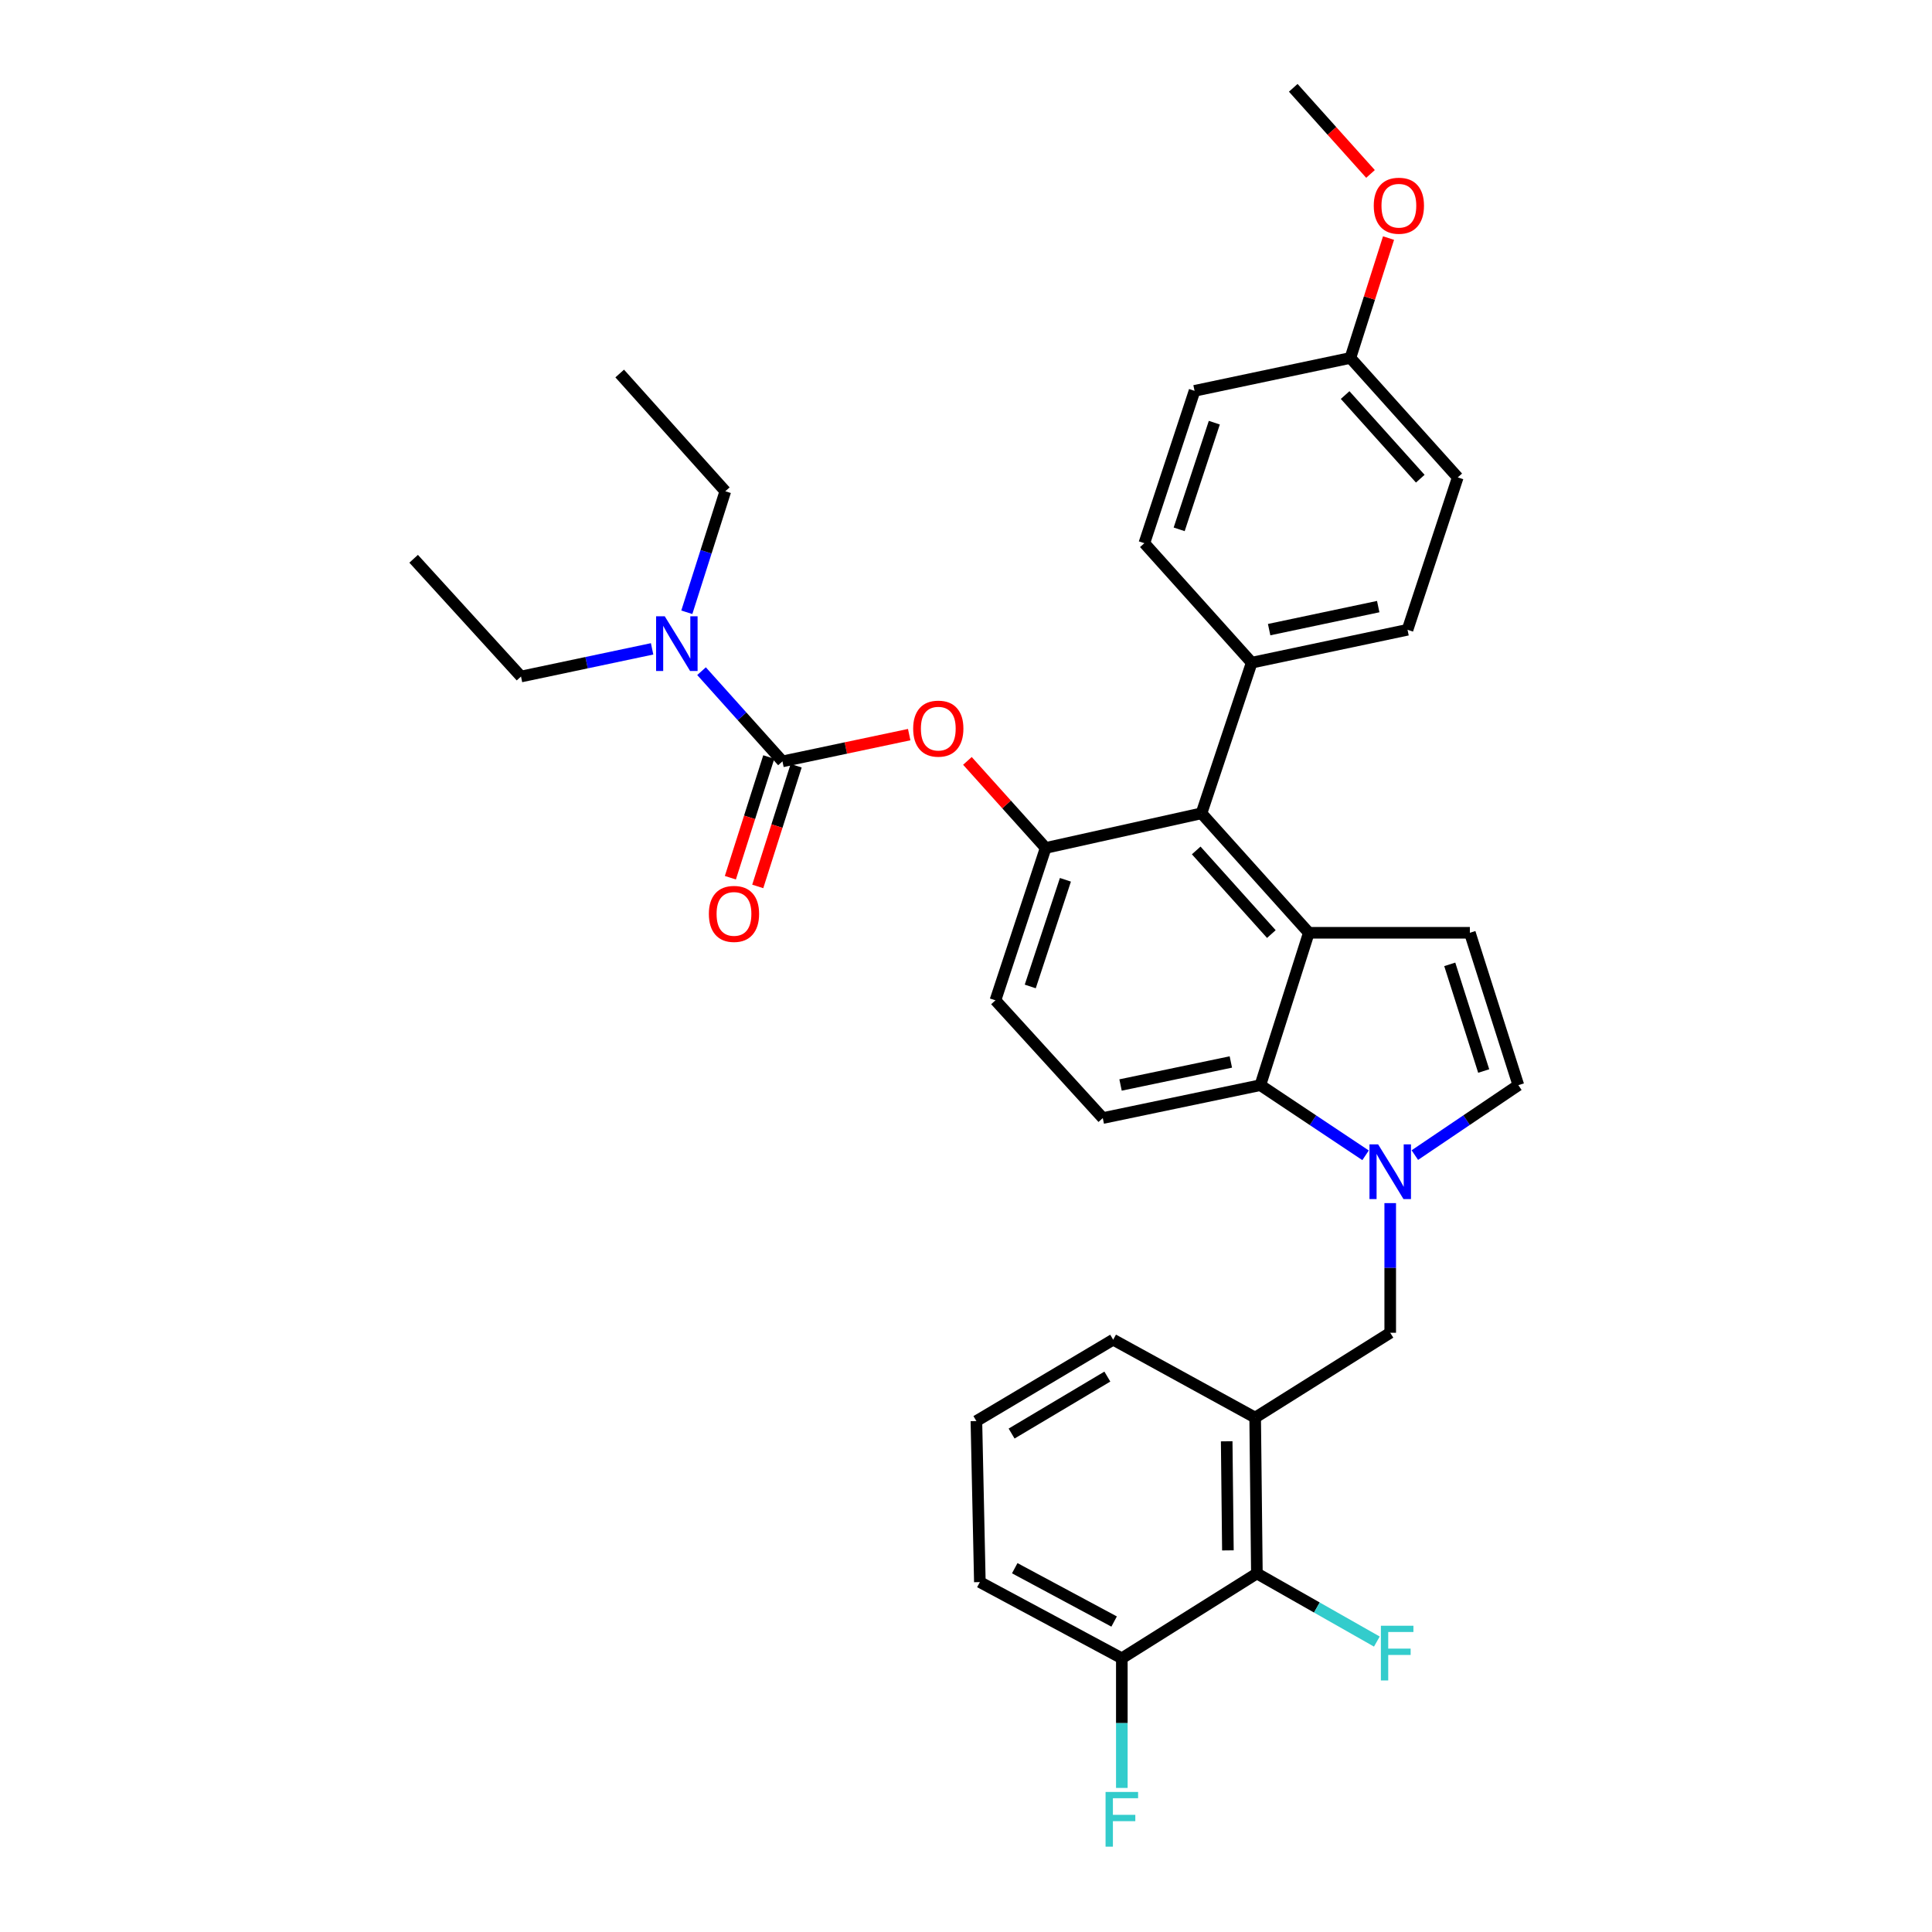 <?xml version='1.0' encoding='iso-8859-1'?>
<svg version='1.1' baseProfile='full'
              xmlns='http://www.w3.org/2000/svg'
                      xmlns:rdkit='http://www.rdkit.org/xml'
                      xmlns:xlink='http://www.w3.org/1999/xlink'
                  xml:space='preserve'
width='1000px' height='1000px' viewBox='0 0 1000 1000'>
<!-- END OF HEADER -->
<rect style='opacity:1.0;fill:#FFFFFF;stroke:none' width='1000' height='1000' x='0' y='0'> </rect>
<path class='bond-0' d='M 732.318,597.877 L 759.108,579.778' style='fill:none;fill-rule:evenodd;stroke:#0000FF;stroke-width:6px;stroke-linecap:butt;stroke-linejoin:miter;stroke-opacity:1' />
<path class='bond-0' d='M 759.108,579.778 L 785.898,561.679' style='fill:none;fill-rule:evenodd;stroke:#000000;stroke-width:6px;stroke-linecap:butt;stroke-linejoin:miter;stroke-opacity:1' />
<path class='bond-1' d='M 706.817,597.98 L 679.586,579.829' style='fill:none;fill-rule:evenodd;stroke:#0000FF;stroke-width:6px;stroke-linecap:butt;stroke-linejoin:miter;stroke-opacity:1' />
<path class='bond-1' d='M 679.586,579.829 L 652.356,561.679' style='fill:none;fill-rule:evenodd;stroke:#000000;stroke-width:6px;stroke-linecap:butt;stroke-linejoin:miter;stroke-opacity:1' />
<path class='bond-2' d='M 719.577,622.729 L 719.577,656.281' style='fill:none;fill-rule:evenodd;stroke:#0000FF;stroke-width:6px;stroke-linecap:butt;stroke-linejoin:miter;stroke-opacity:1' />
<path class='bond-2' d='M 719.577,656.281 L 719.577,689.834' style='fill:none;fill-rule:evenodd;stroke:#000000;stroke-width:6px;stroke-linecap:butt;stroke-linejoin:miter;stroke-opacity:1' />
<path class='bond-3' d='M 541.229,438.894 L 515.236,517.765' style='fill:none;fill-rule:evenodd;stroke:#000000;stroke-width:6px;stroke-linecap:butt;stroke-linejoin:miter;stroke-opacity:1' />
<path class='bond-3' d='M 551.454,455.379 L 533.259,510.589' style='fill:none;fill-rule:evenodd;stroke:#000000;stroke-width:6px;stroke-linecap:butt;stroke-linejoin:miter;stroke-opacity:1' />
<path class='bond-4' d='M 541.229,438.894 L 621.884,420.973' style='fill:none;fill-rule:evenodd;stroke:#000000;stroke-width:6px;stroke-linecap:butt;stroke-linejoin:miter;stroke-opacity:1' />
<path class='bond-5' d='M 541.229,438.894 L 520.982,416.365' style='fill:none;fill-rule:evenodd;stroke:#000000;stroke-width:6px;stroke-linecap:butt;stroke-linejoin:miter;stroke-opacity:1' />
<path class='bond-5' d='M 520.982,416.365 L 500.735,393.837' style='fill:none;fill-rule:evenodd;stroke:#FF0000;stroke-width:6px;stroke-linecap:butt;stroke-linejoin:miter;stroke-opacity:1' />
<path class='bond-6' d='M 515.236,517.765 L 570.799,578.707' style='fill:none;fill-rule:evenodd;stroke:#000000;stroke-width:6px;stroke-linecap:butt;stroke-linejoin:miter;stroke-opacity:1' />
<path class='bond-7' d='M 570.799,578.707 L 652.356,561.679' style='fill:none;fill-rule:evenodd;stroke:#000000;stroke-width:6px;stroke-linecap:butt;stroke-linejoin:miter;stroke-opacity:1' />
<path class='bond-7' d='M 579.993,561.595 L 637.082,549.675' style='fill:none;fill-rule:evenodd;stroke:#000000;stroke-width:6px;stroke-linecap:butt;stroke-linejoin:miter;stroke-opacity:1' />
<path class='bond-8' d='M 652.356,561.679 L 677.448,482.807' style='fill:none;fill-rule:evenodd;stroke:#000000;stroke-width:6px;stroke-linecap:butt;stroke-linejoin:miter;stroke-opacity:1' />
<path class='bond-9' d='M 677.448,482.807 L 621.884,420.973' style='fill:none;fill-rule:evenodd;stroke:#000000;stroke-width:6px;stroke-linecap:butt;stroke-linejoin:miter;stroke-opacity:1' />
<path class='bond-9' d='M 658.051,483.472 L 619.157,440.188' style='fill:none;fill-rule:evenodd;stroke:#000000;stroke-width:6px;stroke-linecap:butt;stroke-linejoin:miter;stroke-opacity:1' />
<path class='bond-10' d='M 677.448,482.807 L 760.797,482.807' style='fill:none;fill-rule:evenodd;stroke:#000000;stroke-width:6px;stroke-linecap:butt;stroke-linejoin:miter;stroke-opacity:1' />
<path class='bond-11' d='M 621.884,420.973 L 647.877,343.002' style='fill:none;fill-rule:evenodd;stroke:#000000;stroke-width:6px;stroke-linecap:butt;stroke-linejoin:miter;stroke-opacity:1' />
<path class='bond-12' d='M 647.877,343.002 L 728.533,325.974' style='fill:none;fill-rule:evenodd;stroke:#000000;stroke-width:6px;stroke-linecap:butt;stroke-linejoin:miter;stroke-opacity:1' />
<path class='bond-12' d='M 656.904,325.897 L 713.363,313.977' style='fill:none;fill-rule:evenodd;stroke:#000000;stroke-width:6px;stroke-linecap:butt;stroke-linejoin:miter;stroke-opacity:1' />
<path class='bond-13' d='M 647.877,343.002 L 592.314,281.159' style='fill:none;fill-rule:evenodd;stroke:#000000;stroke-width:6px;stroke-linecap:butt;stroke-linejoin:miter;stroke-opacity:1' />
<path class='bond-14' d='M 728.533,325.974 L 754.526,247.103' style='fill:none;fill-rule:evenodd;stroke:#000000;stroke-width:6px;stroke-linecap:butt;stroke-linejoin:miter;stroke-opacity:1' />
<path class='bond-15' d='M 754.526,247.103 L 698.963,185.268' style='fill:none;fill-rule:evenodd;stroke:#000000;stroke-width:6px;stroke-linecap:butt;stroke-linejoin:miter;stroke-opacity:1' />
<path class='bond-15' d='M 735.13,247.768 L 696.235,204.483' style='fill:none;fill-rule:evenodd;stroke:#000000;stroke-width:6px;stroke-linecap:butt;stroke-linejoin:miter;stroke-opacity:1' />
<path class='bond-16' d='M 698.963,185.268 L 618.299,202.296' style='fill:none;fill-rule:evenodd;stroke:#000000;stroke-width:6px;stroke-linecap:butt;stroke-linejoin:miter;stroke-opacity:1' />
<path class='bond-17' d='M 698.963,185.268 L 708.832,154.247' style='fill:none;fill-rule:evenodd;stroke:#000000;stroke-width:6px;stroke-linecap:butt;stroke-linejoin:miter;stroke-opacity:1' />
<path class='bond-17' d='M 708.832,154.247 L 718.701,123.226' style='fill:none;fill-rule:evenodd;stroke:#FF0000;stroke-width:6px;stroke-linecap:butt;stroke-linejoin:miter;stroke-opacity:1' />
<path class='bond-18' d='M 618.299,202.296 L 592.314,281.159' style='fill:none;fill-rule:evenodd;stroke:#000000;stroke-width:6px;stroke-linecap:butt;stroke-linejoin:miter;stroke-opacity:1' />
<path class='bond-18' d='M 628.526,218.78 L 610.337,273.984' style='fill:none;fill-rule:evenodd;stroke:#000000;stroke-width:6px;stroke-linecap:butt;stroke-linejoin:miter;stroke-opacity:1' />
<path class='bond-19' d='M 785.898,561.679 L 760.797,482.807' style='fill:none;fill-rule:evenodd;stroke:#000000;stroke-width:6px;stroke-linecap:butt;stroke-linejoin:miter;stroke-opacity:1' />
<path class='bond-19' d='M 767.961,554.358 L 750.391,499.148' style='fill:none;fill-rule:evenodd;stroke:#000000;stroke-width:6px;stroke-linecap:butt;stroke-linejoin:miter;stroke-opacity:1' />
<path class='bond-20' d='M 470.596,380.239 L 437.798,387.163' style='fill:none;fill-rule:evenodd;stroke:#FF0000;stroke-width:6px;stroke-linecap:butt;stroke-linejoin:miter;stroke-opacity:1' />
<path class='bond-20' d='M 437.798,387.163 L 405.001,394.088' style='fill:none;fill-rule:evenodd;stroke:#000000;stroke-width:6px;stroke-linecap:butt;stroke-linejoin:miter;stroke-opacity:1' />
<path class='bond-21' d='M 405.001,394.088 L 384.059,370.743' style='fill:none;fill-rule:evenodd;stroke:#000000;stroke-width:6px;stroke-linecap:butt;stroke-linejoin:miter;stroke-opacity:1' />
<path class='bond-21' d='M 384.059,370.743 L 363.116,347.399' style='fill:none;fill-rule:evenodd;stroke:#0000FF;stroke-width:6px;stroke-linecap:butt;stroke-linejoin:miter;stroke-opacity:1' />
<path class='bond-22' d='M 397.915,391.833 L 387.976,423.07' style='fill:none;fill-rule:evenodd;stroke:#000000;stroke-width:6px;stroke-linecap:butt;stroke-linejoin:miter;stroke-opacity:1' />
<path class='bond-22' d='M 387.976,423.07 L 378.037,454.307' style='fill:none;fill-rule:evenodd;stroke:#FF0000;stroke-width:6px;stroke-linecap:butt;stroke-linejoin:miter;stroke-opacity:1' />
<path class='bond-22' d='M 412.087,396.342 L 402.148,427.579' style='fill:none;fill-rule:evenodd;stroke:#000000;stroke-width:6px;stroke-linecap:butt;stroke-linejoin:miter;stroke-opacity:1' />
<path class='bond-22' d='M 402.148,427.579 L 392.209,458.816' style='fill:none;fill-rule:evenodd;stroke:#FF0000;stroke-width:6px;stroke-linecap:butt;stroke-linejoin:miter;stroke-opacity:1' />
<path class='bond-23' d='M 337.529,335.847 L 303.601,343.006' style='fill:none;fill-rule:evenodd;stroke:#0000FF;stroke-width:6px;stroke-linecap:butt;stroke-linejoin:miter;stroke-opacity:1' />
<path class='bond-23' d='M 303.601,343.006 L 269.674,350.166' style='fill:none;fill-rule:evenodd;stroke:#000000;stroke-width:6px;stroke-linecap:butt;stroke-linejoin:miter;stroke-opacity:1' />
<path class='bond-24' d='M 355.493,316.916 L 365.457,285.595' style='fill:none;fill-rule:evenodd;stroke:#0000FF;stroke-width:6px;stroke-linecap:butt;stroke-linejoin:miter;stroke-opacity:1' />
<path class='bond-24' d='M 365.457,285.595 L 375.422,254.274' style='fill:none;fill-rule:evenodd;stroke:#000000;stroke-width:6px;stroke-linecap:butt;stroke-linejoin:miter;stroke-opacity:1' />
<path class='bond-25' d='M 269.674,350.166 L 214.102,289.223' style='fill:none;fill-rule:evenodd;stroke:#000000;stroke-width:6px;stroke-linecap:butt;stroke-linejoin:miter;stroke-opacity:1' />
<path class='bond-26' d='M 375.422,254.274 L 320.759,193.332' style='fill:none;fill-rule:evenodd;stroke:#000000;stroke-width:6px;stroke-linecap:butt;stroke-linejoin:miter;stroke-opacity:1' />
<path class='bond-27' d='M 709.373,90.03 L 689.378,67.742' style='fill:none;fill-rule:evenodd;stroke:#FF0000;stroke-width:6px;stroke-linecap:butt;stroke-linejoin:miter;stroke-opacity:1' />
<path class='bond-27' d='M 689.378,67.742 L 669.384,45.455' style='fill:none;fill-rule:evenodd;stroke:#000000;stroke-width:6px;stroke-linecap:butt;stroke-linejoin:miter;stroke-opacity:1' />
<path class='bond-28' d='M 649.67,733.748 L 650.563,814.412' style='fill:none;fill-rule:evenodd;stroke:#000000;stroke-width:6px;stroke-linecap:butt;stroke-linejoin:miter;stroke-opacity:1' />
<path class='bond-28' d='M 634.933,746.012 L 635.558,802.477' style='fill:none;fill-rule:evenodd;stroke:#000000;stroke-width:6px;stroke-linecap:butt;stroke-linejoin:miter;stroke-opacity:1' />
<path class='bond-29' d='M 649.67,733.748 L 576.178,693.42' style='fill:none;fill-rule:evenodd;stroke:#000000;stroke-width:6px;stroke-linecap:butt;stroke-linejoin:miter;stroke-opacity:1' />
<path class='bond-30' d='M 649.67,733.748 L 719.577,689.834' style='fill:none;fill-rule:evenodd;stroke:#000000;stroke-width:6px;stroke-linecap:butt;stroke-linejoin:miter;stroke-opacity:1' />
<path class='bond-31' d='M 650.563,814.412 L 580.656,858.326' style='fill:none;fill-rule:evenodd;stroke:#000000;stroke-width:6px;stroke-linecap:butt;stroke-linejoin:miter;stroke-opacity:1' />
<path class='bond-32' d='M 650.563,814.412 L 681.609,832.043' style='fill:none;fill-rule:evenodd;stroke:#000000;stroke-width:6px;stroke-linecap:butt;stroke-linejoin:miter;stroke-opacity:1' />
<path class='bond-32' d='M 681.609,832.043 L 712.656,849.674' style='fill:none;fill-rule:evenodd;stroke:#33CCCC;stroke-width:6px;stroke-linecap:butt;stroke-linejoin:miter;stroke-opacity:1' />
<path class='bond-33' d='M 576.178,693.42 L 505.379,735.541' style='fill:none;fill-rule:evenodd;stroke:#000000;stroke-width:6px;stroke-linecap:butt;stroke-linejoin:miter;stroke-opacity:1' />
<path class='bond-33' d='M 573.162,712.519 L 523.603,742.004' style='fill:none;fill-rule:evenodd;stroke:#000000;stroke-width:6px;stroke-linecap:butt;stroke-linejoin:miter;stroke-opacity:1' />
<path class='bond-34' d='M 580.656,858.326 L 507.172,818.89' style='fill:none;fill-rule:evenodd;stroke:#000000;stroke-width:6px;stroke-linecap:butt;stroke-linejoin:miter;stroke-opacity:1' />
<path class='bond-34' d='M 576.666,839.306 L 525.227,811.701' style='fill:none;fill-rule:evenodd;stroke:#000000;stroke-width:6px;stroke-linecap:butt;stroke-linejoin:miter;stroke-opacity:1' />
<path class='bond-35' d='M 580.656,858.326 L 580.656,891.879' style='fill:none;fill-rule:evenodd;stroke:#000000;stroke-width:6px;stroke-linecap:butt;stroke-linejoin:miter;stroke-opacity:1' />
<path class='bond-35' d='M 580.656,891.879 L 580.656,925.432' style='fill:none;fill-rule:evenodd;stroke:#33CCCC;stroke-width:6px;stroke-linecap:butt;stroke-linejoin:miter;stroke-opacity:1' />
<path class='bond-36' d='M 505.379,735.541 L 507.172,818.89' style='fill:none;fill-rule:evenodd;stroke:#000000;stroke-width:6px;stroke-linecap:butt;stroke-linejoin:miter;stroke-opacity:1' />
<path  class='atom-0' d='M 713.317 592.325
L 722.597 607.325
Q 723.517 608.805, 724.997 611.485
Q 726.477 614.165, 726.557 614.325
L 726.557 592.325
L 730.317 592.325
L 730.317 620.645
L 726.437 620.645
L 716.477 604.245
Q 715.317 602.325, 714.077 600.125
Q 712.877 597.925, 712.517 597.245
L 712.517 620.645
L 708.837 620.645
L 708.837 592.325
L 713.317 592.325
' fill='#0000FF'/>
<path  class='atom-15' d='M 472.657 377.139
Q 472.657 370.339, 476.017 366.539
Q 479.377 362.739, 485.657 362.739
Q 491.937 362.739, 495.297 366.539
Q 498.657 370.339, 498.657 377.139
Q 498.657 384.019, 495.257 387.939
Q 491.857 391.819, 485.657 391.819
Q 479.417 391.819, 476.017 387.939
Q 472.657 384.059, 472.657 377.139
M 485.657 388.619
Q 489.977 388.619, 492.297 385.739
Q 494.657 382.819, 494.657 377.139
Q 494.657 371.579, 492.297 368.779
Q 489.977 365.939, 485.657 365.939
Q 481.337 365.939, 478.977 368.739
Q 476.657 371.539, 476.657 377.139
Q 476.657 382.859, 478.977 385.739
Q 481.337 388.619, 485.657 388.619
' fill='#FF0000'/>
<path  class='atom-17' d='M 344.07 318.985
L 353.35 333.985
Q 354.27 335.465, 355.75 338.145
Q 357.23 340.825, 357.31 340.985
L 357.31 318.985
L 361.07 318.985
L 361.07 347.305
L 357.19 347.305
L 347.23 330.905
Q 346.07 328.985, 344.83 326.785
Q 343.63 324.585, 343.27 323.905
L 343.27 347.305
L 339.59 347.305
L 339.59 318.985
L 344.07 318.985
' fill='#0000FF'/>
<path  class='atom-18' d='M 366.908 473.031
Q 366.908 466.231, 370.268 462.431
Q 373.628 458.631, 379.908 458.631
Q 386.188 458.631, 389.548 462.431
Q 392.908 466.231, 392.908 473.031
Q 392.908 479.911, 389.508 483.831
Q 386.108 487.711, 379.908 487.711
Q 373.668 487.711, 370.268 483.831
Q 366.908 479.951, 366.908 473.031
M 379.908 484.511
Q 384.228 484.511, 386.548 481.631
Q 388.908 478.711, 388.908 473.031
Q 388.908 467.471, 386.548 464.671
Q 384.228 461.831, 379.908 461.831
Q 375.588 461.831, 373.228 464.631
Q 370.908 467.431, 370.908 473.031
Q 370.908 478.751, 373.228 481.631
Q 375.588 484.511, 379.908 484.511
' fill='#FF0000'/>
<path  class='atom-23' d='M 711.055 106.477
Q 711.055 99.677, 714.415 95.877
Q 717.775 92.077, 724.055 92.077
Q 730.335 92.077, 733.695 95.877
Q 737.055 99.677, 737.055 106.477
Q 737.055 113.357, 733.655 117.277
Q 730.255 121.157, 724.055 121.157
Q 717.815 121.157, 714.415 117.277
Q 711.055 113.397, 711.055 106.477
M 724.055 117.957
Q 728.375 117.957, 730.695 115.077
Q 733.055 112.157, 733.055 106.477
Q 733.055 100.917, 730.695 98.117
Q 728.375 95.277, 724.055 95.277
Q 719.735 95.277, 717.375 98.077
Q 715.055 100.877, 715.055 106.477
Q 715.055 112.197, 717.375 115.077
Q 719.735 117.957, 724.055 117.957
' fill='#FF0000'/>
<path  class='atom-30' d='M 714.743 841.481
L 731.583 841.481
L 731.583 844.721
L 718.543 844.721
L 718.543 853.321
L 730.143 853.321
L 730.143 856.601
L 718.543 856.601
L 718.543 869.801
L 714.743 869.801
L 714.743 841.481
' fill='#33CCCC'/>
<path  class='atom-33' d='M 572.236 927.515
L 589.076 927.515
L 589.076 930.755
L 576.036 930.755
L 576.036 939.355
L 587.636 939.355
L 587.636 942.635
L 576.036 942.635
L 576.036 955.835
L 572.236 955.835
L 572.236 927.515
' fill='#33CCCC'/>
</svg>
